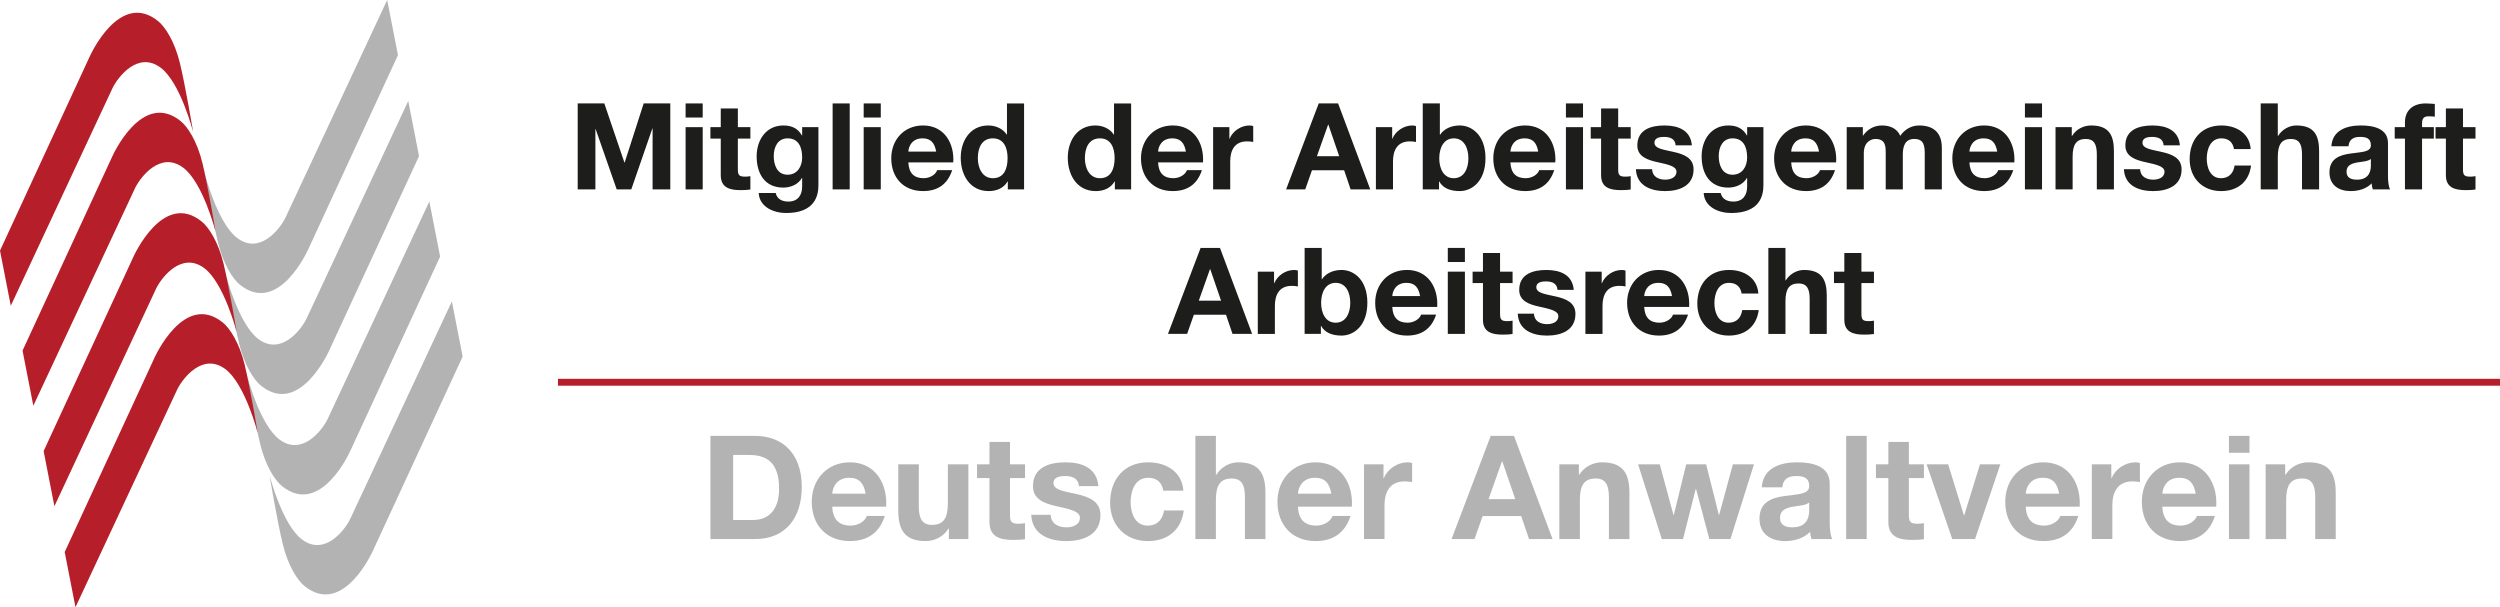 <svg xmlns="http://www.w3.org/2000/svg" id="Ebene_2" viewBox="0 0 334 81.122"><defs><style>.cls-1{fill:none;stroke:#b61f29;stroke-width:.919px;}.cls-2{fill:#1d1d1b;}.cls-3{fill:#b61f29;}.cls-4{fill:#b3b3b3;}</style></defs><g id="Logos"><g id="schmidhaeussler-mitglied-arge-arbeitsrecht-logo"><path class="cls-4" d="M61.81,47.635l-11.981,25.93s-3.961,8.938-9.155,4.725c-.926-.75-2.187-2.689-2.892-5.576-.72-2.948-1.769-9.16-1.767-9.2,0,0,1.693,6.612,4.353,8.578,3.012,2.225,5.664-1.243,6.384-2.685l13.619-29.137,1.44,7.366Z"></path><path class="cls-4" d="M58.799,34.279l-11.983,25.929s-3.961,8.937-9.155,4.725c-.924-.75-2.187-2.69-2.892-5.577-.72-2.946-1.767-9.159-1.767-9.199,0,0,1.694,6.612,4.354,8.577,3.012,2.225,5.665-1.243,6.385-2.685l13.62-29.137,1.44,7.368Z"></path><path class="cls-4" d="M55.983,20.856l-11.982,25.929s-3.961,8.937-9.157,4.725c-.924-.75-2.185-2.69-2.891-5.577-.721-2.947-1.768-9.159-1.768-9.199,0,0,1.695,6.612,4.355,8.577,3.012,2.225,5.664-1.243,6.384-2.685l13.619-29.137,1.44,7.368Z"></path><path class="cls-4" d="M53.168,7.367l-11.981,25.928s-3.962,8.94-9.157,4.727c-.924-.75-2.186-2.689-2.892-5.576-.719-2.948-1.768-9.16-1.767-9.201,0,0,1.694,6.613,4.355,8.578,3.011,2.226,5.662-1.242,6.383-2.684L51.727,0l1.441,7.367Z"></path><path class="cls-3" d="M0,33.485L11.983,7.557S15.945-1.381,21.138,2.831c.926.75,2.187,2.689,2.892,5.576.72,2.947,1.768,9.16,1.767,9.2,0,0-1.694-6.613-4.353-8.578-3.012-2.226-5.664,1.244-6.384,2.685L1.44,40.852l-1.44-7.367Z"></path><path class="cls-3" d="M3.012,46.842l11.983-25.928s3.961-8.937,9.155-4.725c.924.749,2.187,2.689,2.891,5.576.722,2.948,1.768,9.16,1.768,9.2,0,0-1.693-6.612-4.353-8.578-3.012-2.225-5.665,1.244-6.384,2.685l-13.62,29.137-1.44-7.368Z"></path><path class="cls-3" d="M5.829,60.265l11.981-25.928s3.962-8.937,9.157-4.725c.924.75,2.185,2.689,2.891,5.576.72,2.948,1.768,9.16,1.767,9.2,0,0-1.694-6.612-4.354-8.578-3.012-2.225-5.663,1.244-6.384,2.685l-13.619,29.137-1.44-7.368Z"></path><path class="cls-3" d="M8.643,73.754l11.982-25.928s3.961-8.938,9.157-4.725c.924.75,2.185,2.687,2.892,5.575.72,2.947,1.768,9.159,1.767,9.201,0,0-1.694-6.613-4.355-8.579-3.011-2.226-5.662,1.244-6.384,2.684l-13.618,29.14-1.441-7.369Z"></path><line class="cls-1" x1="74.543" y1="51.07" x2="334" y2="51.07"></line><path class="cls-4" d="M94.916,58.233h5.946c3.571,0,6.254,2.239,6.254,6.815,0,3.996-2.046,6.969-6.254,6.969h-5.946v-13.784ZM97.947,69.468h2.703c1.757,0,3.436-1.081,3.436-4.131,0-2.78-.965-4.556-3.976-4.556h-2.162v8.687Z"></path><path class="cls-4" d="M111.189,67.692c.077,1.738.927,2.529,2.452,2.529,1.101,0,1.988-.676,2.162-1.293h2.413c-.772,2.355-2.413,3.359-4.672,3.359-3.146,0-5.096-2.162-5.096-5.251,0-2.992,2.066-5.27,5.096-5.27,3.398,0,5.039,2.857,4.845,5.926h-7.201ZM115.649,65.955c-.251-1.39-.849-2.124-2.181-2.124-1.737,0-2.239,1.351-2.278,2.124h4.459Z"></path><path class="cls-4" d="M129.374,72.016h-2.606v-1.39h-.058c-.695,1.12-1.892,1.66-3.05,1.66-2.915,0-3.649-1.641-3.649-4.112v-6.139h2.742v5.637c0,1.641.483,2.452,1.756,2.452,1.487,0,2.124-.83,2.124-2.857v-5.231h2.741v9.98Z"></path><path class="cls-4" d="M134.934,62.036h2.008v1.834h-2.008v4.942c0,.926.232,1.158,1.158,1.158.289,0,.56-.019.85-.077v2.143c-.464.077-1.062.097-1.602.097-1.68,0-3.146-.386-3.146-2.374v-5.888h-1.66v-1.834h1.66v-2.992h2.741v2.992Z"></path><path class="cls-4" d="M140.378,68.773c.019,1.197,1.023,1.679,2.104,1.679.791,0,1.795-.309,1.795-1.274,0-.83-1.139-1.12-3.108-1.545-1.583-.347-3.166-.907-3.166-2.664,0-2.548,2.201-3.204,4.344-3.204,2.181,0,4.189.733,4.402,3.185h-2.606c-.077-1.062-.888-1.351-1.873-1.351-.618,0-1.525.116-1.525.927,0,.984,1.545,1.119,3.108,1.487,1.602.367,3.166.946,3.166,2.799,0,2.625-2.278,3.475-4.556,3.475-2.317,0-4.575-.869-4.691-3.513h2.606Z"></path><path class="cls-4" d="M155.415,65.549c-.174-1.119-.888-1.718-2.027-1.718-1.756,0-2.336,1.776-2.336,3.243,0,1.429.56,3.147,2.278,3.147,1.274,0,2.008-.811,2.182-2.027h2.645c-.347,2.645-2.181,4.093-4.807,4.093-3.011,0-5.038-2.124-5.038-5.116,0-3.108,1.853-5.405,5.096-5.405,2.355,0,4.517,1.235,4.691,3.783h-2.683Z"></path><path class="cls-4" d="M159.701,58.233h2.742v5.193h.058c.695-1.119,1.891-1.66,2.915-1.66,2.915,0,3.648,1.641,3.648,4.112v6.139h-2.741v-5.637c0-1.641-.483-2.452-1.757-2.452-1.486,0-2.123.83-2.123,2.857v5.231h-2.742v-13.784Z"></path><path class="cls-4" d="M173.407,67.692c.077,1.738.926,2.529,2.452,2.529,1.101,0,1.988-.676,2.163-1.293h2.413c-.772,2.355-2.413,3.359-4.672,3.359-3.147,0-5.097-2.162-5.097-5.251,0-2.992,2.067-5.27,5.097-5.27,3.397,0,5.038,2.857,4.845,5.926h-7.201ZM177.867,65.955c-.251-1.39-.849-2.124-2.181-2.124-1.738,0-2.24,1.351-2.278,2.124h4.46Z"></path><path class="cls-4" d="M182.229,62.036h2.606v1.853h.039c.502-1.255,1.854-2.124,3.186-2.124.192,0,.424.039.598.097v2.548c-.251-.058-.656-.097-.984-.097-2.008,0-2.703,1.448-2.703,3.204v4.498h-2.742v-9.98Z"></path><path class="cls-4" d="M199.159,58.233h3.108l5.155,13.784h-3.147l-1.041-3.069h-5.155l-1.081,3.069h-3.07l5.232-13.784ZM198.87,66.688h3.571l-1.738-5.058h-.038l-1.795,5.058Z"></path><path class="cls-4" d="M208.329,62.036h2.606v1.39h.058c.695-1.119,1.891-1.66,3.051-1.66,2.914,0,3.648,1.641,3.648,4.112v6.139h-2.742v-5.637c0-1.641-.483-2.452-1.757-2.452-1.486,0-2.123.83-2.123,2.857v5.231h-2.742v-9.98Z"></path><path class="cls-4" d="M231.185,72.016h-2.818l-1.777-6.699h-.038l-1.699,6.699h-2.838l-3.165-9.98h2.895l1.834,6.776h.039l1.66-6.776h2.664l1.698,6.757h.039l1.834-6.757h2.819l-3.147,9.98Z"></path><path class="cls-4" d="M235.374,65.105c.154-2.567,2.452-3.34,4.691-3.34,1.989,0,4.383.444,4.383,2.838v5.193c0,.907.097,1.815.347,2.22h-2.78c-.096-.309-.173-.637-.192-.965-.869.907-2.144,1.235-3.359,1.235-1.892,0-3.398-.946-3.398-2.992,0-2.259,1.699-2.799,3.398-3.031,1.679-.251,3.243-.193,3.243-1.313,0-1.177-.81-1.351-1.776-1.351-1.042,0-1.718.425-1.815,1.505h-2.741ZM241.706,67.132c-.463.405-1.428.425-2.277.579-.849.174-1.622.463-1.622,1.467,0,1.023.792,1.274,1.681,1.274,2.142,0,2.219-1.698,2.219-2.297v-1.023Z"></path><path class="cls-4" d="M246.648,58.233h2.742v13.784h-2.742v-13.784Z"></path><path class="cls-4" d="M255.026,62.036h2.007v1.834h-2.007v4.942c0,.926.232,1.158,1.158,1.158.289,0,.56-.019.849-.077v2.143c-.463.077-1.061.097-1.602.097-1.681,0-3.147-.386-3.147-2.374v-5.888h-1.66v-1.834h1.66v-2.992h2.742v2.992Z"></path><path class="cls-4" d="M263.867,72.016h-3.05l-3.418-9.98h2.877l2.104,6.815h.039l2.103-6.815h2.722l-3.378,9.98Z"></path><path class="cls-4" d="M270.643,67.692c.077,1.738.926,2.529,2.452,2.529,1.101,0,1.988-.676,2.163-1.293h2.413c-.773,2.355-2.413,3.359-4.672,3.359-3.147,0-5.096-2.162-5.096-5.251,0-2.992,2.066-5.27,5.096-5.27,3.397,0,5.038,2.857,4.845,5.926h-7.201ZM275.103,65.955c-.251-1.39-.85-2.124-2.181-2.124-1.738,0-2.24,1.351-2.278,2.124h4.46Z"></path><path class="cls-4" d="M279.465,62.036h2.606v1.853h.039c.502-1.255,1.854-2.124,3.185-2.124.193,0,.425.039.599.097v2.548c-.251-.058-.656-.097-.985-.097-2.007,0-2.702,1.448-2.702,3.204v4.498h-2.742v-9.98Z"></path><path class="cls-4" d="M288.889,67.692c.077,1.738.926,2.529,2.452,2.529,1.101,0,1.988-.676,2.163-1.293h2.413c-.773,2.355-2.413,3.359-4.672,3.359-3.147,0-5.096-2.162-5.096-5.251,0-2.992,2.066-5.27,5.096-5.27,3.397,0,5.038,2.857,4.845,5.926h-7.201ZM293.349,65.955c-.251-1.39-.85-2.124-2.182-2.124-1.738,0-2.24,1.351-2.278,2.124h4.46Z"></path><path class="cls-4" d="M300.53,60.491h-2.742v-2.259h2.742v2.259ZM297.789,62.036h2.742v9.98h-2.742v-9.98Z"></path><path class="cls-4" d="M302.692,62.036h2.606v1.39h.058c.695-1.119,1.891-1.66,3.05-1.66,2.915,0,3.649,1.641,3.649,4.112v6.139h-2.742v-5.637c0-1.641-.483-2.452-1.757-2.452-1.487,0-2.123.83-2.123,2.857v5.231h-2.742v-9.98Z"></path><path class="cls-2" d="M77.181,13.818h3.555l2.686,7.899h.032l2.542-7.899h3.555v11.486h-2.365v-8.14h-.032l-2.815,8.14h-1.947l-2.815-8.06h-.032v8.06h-2.365v-11.486Z"></path><path class="cls-2" d="M93.88,15.701h-2.284v-1.883h2.284v1.883ZM91.596,16.988h2.284v8.317h-2.284v-8.317Z"></path><path class="cls-2" d="M98.577,16.988h1.673v1.528h-1.673v4.118c0,.772.193.965.965.965.241,0,.466-.016.708-.064v1.786c-.386.064-.885.08-1.335.08-1.4,0-2.622-.322-2.622-1.979v-4.907h-1.383v-1.528h1.383v-2.493h2.285v2.493Z"></path><path class="cls-2" d="M109.34,24.774c0,1.368-.483,3.684-4.311,3.684-1.641,0-3.555-.772-3.668-2.671h2.268c.209.853.901,1.142,1.705,1.142,1.271,0,1.85-.869,1.834-2.059v-1.094h-.032c-.499.869-1.496,1.287-2.493,1.287-2.494,0-3.555-1.898-3.555-4.182,0-2.156,1.239-4.118,3.571-4.118,1.094,0,1.931.37,2.478,1.335h.032v-1.11h2.172v7.786ZM107.168,21.041c0-1.351-.466-2.558-1.946-2.558-1.287,0-1.85,1.126-1.85,2.365,0,1.191.451,2.494,1.85,2.494,1.303,0,1.946-1.11,1.946-2.301Z"></path><path class="cls-2" d="M111.238,13.818h2.284v11.486h-2.284v-11.486Z"></path><path class="cls-2" d="M117.672,15.701h-2.284v-1.883h2.284v1.883ZM115.388,16.988h2.284v8.317h-2.284v-8.317Z"></path><path class="cls-2" d="M121.357,21.701c.064,1.448.772,2.107,2.043,2.107.917,0,1.657-.563,1.802-1.078h2.011c-.643,1.962-2.011,2.799-3.893,2.799-2.622,0-4.247-1.802-4.247-4.376,0-2.493,1.721-4.392,4.247-4.392,2.831,0,4.199,2.381,4.038,4.939h-6ZM125.073,20.253c-.209-1.158-.708-1.769-1.818-1.769-1.448,0-1.866,1.126-1.898,1.769h3.716Z"></path><path class="cls-2" d="M134.644,24.243h-.032c-.531.901-1.464,1.287-2.526,1.287-2.51,0-3.732-2.156-3.732-4.456,0-2.236,1.239-4.311,3.684-4.311.981,0,1.947.418,2.478,1.239h-.016.032v-4.183h2.285v11.486h-2.172v-1.062ZM132.65,18.484c-1.496,0-2.011,1.287-2.011,2.654,0,1.304.595,2.671,2.011,2.671,1.512,0,1.963-1.319,1.963-2.686,0-1.352-.483-2.638-1.963-2.638Z"></path><path class="cls-2" d="M148.945,24.243h-.032c-.531.901-1.464,1.287-2.526,1.287-2.51,0-3.732-2.156-3.732-4.456,0-2.236,1.239-4.311,3.684-4.311.981,0,1.947.418,2.478,1.239h-.016.032v-4.183h2.285v11.486h-2.172v-1.062ZM146.951,18.484c-1.496,0-2.011,1.287-2.011,2.654,0,1.304.595,2.671,2.011,2.671,1.512,0,1.963-1.319,1.963-2.686,0-1.352-.483-2.638-1.963-2.638Z"></path><path class="cls-2" d="M154.721,21.701c.064,1.448.772,2.107,2.043,2.107.917,0,1.657-.563,1.802-1.078h2.011c-.643,1.962-2.011,2.799-3.893,2.799-2.622,0-4.247-1.802-4.247-4.376,0-2.493,1.721-4.392,4.247-4.392,2.831,0,4.199,2.381,4.038,4.939h-6ZM158.437,20.253c-.209-1.158-.708-1.769-1.818-1.769-1.448,0-1.866,1.126-1.898,1.769h3.716Z"></path><path class="cls-2" d="M162.072,16.988h2.172v1.544h.032c.418-1.045,1.544-1.769,2.655-1.769.161,0,.354.032.499.08v2.124c-.209-.048-.547-.08-.82-.08-1.673,0-2.252,1.207-2.252,2.67v3.748h-2.285v-8.317Z"></path><path class="cls-2" d="M176.181,13.818h2.59l4.296,11.486h-2.623l-.868-2.558h-4.296l-.9,2.558h-2.558l4.359-11.486ZM175.94,20.864h2.976l-1.447-4.215h-.032l-1.496,4.215Z"></path><path class="cls-2" d="M183.822,16.988h2.172v1.544h.031c.418-1.045,1.545-1.769,2.655-1.769.16,0,.354.032.498.08v2.124c-.209-.048-.547-.08-.821-.08-1.672,0-2.252,1.207-2.252,2.67v3.748h-2.284v-8.317Z"></path><path class="cls-2" d="M190.08,13.818h2.286v4.183h.031c.563-.853,1.593-1.239,2.622-1.239,1.657,0,3.443,1.335,3.443,4.375,0,3.057-1.786,4.392-3.443,4.392-1.223,0-2.236-.37-2.734-1.287h-.032v1.062h-2.173v-11.486ZM194.231,18.484c-1.352,0-1.946,1.271-1.946,2.67,0,1.384.594,2.655,1.946,2.655s1.946-1.271,1.946-2.655c0-1.4-.594-2.67-1.946-2.67Z"></path><path class="cls-2" d="M201.791,21.701c.065,1.448.772,2.107,2.043,2.107.917,0,1.657-.563,1.801-1.078h2.011c-.643,1.962-2.011,2.799-3.893,2.799-2.622,0-4.247-1.802-4.247-4.376,0-2.493,1.721-4.392,4.247-4.392,2.831,0,4.199,2.381,4.038,4.939h-6ZM205.508,20.253c-.21-1.158-.708-1.769-1.819-1.769-1.447,0-1.865,1.126-1.898,1.769h3.717Z"></path><path class="cls-2" d="M211.492,15.701h-2.285v-1.883h2.285v1.883ZM209.207,16.988h2.285v8.317h-2.285v-8.317Z"></path><path class="cls-2" d="M216.189,16.988h1.673v1.528h-1.673v4.118c0,.772.194.965.966.965.241,0,.466-.016.707-.064v1.786c-.386.064-.885.08-1.336.08-1.399,0-2.621-.322-2.621-1.979v-4.907h-1.384v-1.528h1.384v-2.493h2.284v2.493Z"></path><path class="cls-2" d="M220.726,22.602c.016.997.852,1.4,1.752,1.4.661,0,1.497-.257,1.497-1.062,0-.692-.949-.933-2.59-1.287-1.32-.29-2.638-.756-2.638-2.22,0-2.123,1.834-2.67,3.62-2.67,1.818,0,3.491.611,3.668,2.654h-2.172c-.065-.885-.74-1.126-1.56-1.126-.515,0-1.271.096-1.271.772,0,.821,1.287.933,2.59,1.239,1.335.306,2.638.788,2.638,2.333,0,2.188-1.898,2.896-3.797,2.896-1.93,0-3.812-.724-3.909-2.928h2.173Z"></path><path class="cls-2" d="M235.591,24.774c0,1.368-.483,3.684-4.312,3.684-1.641,0-3.556-.772-3.668-2.671h2.269c.209.853.901,1.142,1.706,1.142,1.27,0,1.849-.869,1.833-2.059v-1.094h-.032c-.498.869-1.496,1.287-2.493,1.287-2.494,0-3.556-1.898-3.556-4.182,0-2.156,1.239-4.118,3.571-4.118,1.094,0,1.931.37,2.478,1.335h.032v-1.11h2.173v7.786ZM233.418,21.041c0-1.351-.467-2.558-1.946-2.558-1.287,0-1.85,1.126-1.85,2.365,0,1.191.451,2.494,1.85,2.494,1.304,0,1.946-1.11,1.946-2.301Z"></path><path class="cls-2" d="M239.306,21.701c.064,1.448.772,2.107,2.042,2.107.917,0,1.657-.563,1.803-1.078h2.011c-.644,1.962-2.011,2.799-3.893,2.799-2.622,0-4.247-1.802-4.247-4.376,0-2.493,1.722-4.392,4.247-4.392,2.831,0,4.199,2.381,4.038,4.939h-6ZM243.022,20.253c-.208-1.158-.707-1.769-1.817-1.769-1.449,0-1.867,1.126-1.899,1.769h3.716Z"></path><path class="cls-2" d="M246.722,16.988h2.154v1.126h.032c.596-.853,1.464-1.352,2.542-1.352,1.045,0,1.979.386,2.429,1.383.483-.724,1.351-1.383,2.509-1.383,1.769,0,3.041.82,3.041,2.976v5.566h-2.284v-4.713c0-1.11-.097-2.027-1.4-2.027-1.286,0-1.528,1.062-1.528,2.107v4.633h-2.284v-4.665c0-.965.064-2.075-1.384-2.075-.451,0-1.544.29-1.544,1.914v4.826h-2.284v-8.317Z"></path><path class="cls-2" d="M263.115,21.701c.065,1.448.772,2.107,2.043,2.107.917,0,1.657-.563,1.802-1.078h2.011c-.644,1.962-2.011,2.799-3.892,2.799-2.622,0-4.247-1.802-4.247-4.376,0-2.493,1.721-4.392,4.247-4.392,2.831,0,4.199,2.381,4.037,4.939h-6ZM266.831,20.253c-.209-1.158-.708-1.769-1.818-1.769-1.448,0-1.866,1.126-1.899,1.769h3.717Z"></path><path class="cls-2" d="M272.815,15.701h-2.285v-1.883h2.285v1.883ZM270.53,16.988h2.285v8.317h-2.285v-8.317Z"></path><path class="cls-2" d="M274.617,16.988h2.172v1.158h.048c.579-.933,1.576-1.383,2.542-1.383,2.429,0,3.041,1.367,3.041,3.427v5.116h-2.285v-4.697c0-1.368-.402-2.043-1.464-2.043-1.238,0-1.769.692-1.769,2.381v4.36h-2.284v-8.317Z"></path><path class="cls-2" d="M285.926,22.602c.016.997.853,1.4,1.753,1.4.66,0,1.496-.257,1.496-1.062,0-.692-.95-.933-2.59-1.287-1.32-.29-2.638-.756-2.638-2.22,0-2.123,1.834-2.67,3.62-2.67,1.818,0,3.49.611,3.667,2.654h-2.172c-.064-.885-.74-1.126-1.56-1.126-.514,0-1.271.096-1.271.772,0,.821,1.287.933,2.59,1.239,1.336.306,2.638.788,2.638,2.333,0,2.188-1.898,2.896-3.796,2.896-1.93,0-3.813-.724-3.909-2.928h2.172Z"></path><path class="cls-2" d="M298.457,19.916c-.145-.933-.74-1.432-1.689-1.432-1.464,0-1.946,1.48-1.946,2.703,0,1.19.466,2.622,1.898,2.622,1.062,0,1.673-.676,1.818-1.689h2.204c-.289,2.204-1.818,3.41-4.006,3.41-2.509,0-4.199-1.77-4.199-4.263,0-2.59,1.544-4.504,4.247-4.504,1.962,0,3.764,1.03,3.909,3.153h-2.236Z"></path><path class="cls-2" d="M302.029,13.818h2.284v4.327h.049c.579-.933,1.576-1.383,2.429-1.383,2.429,0,3.041,1.367,3.041,3.427v5.116h-2.285v-4.697c0-1.368-.402-2.043-1.464-2.043-1.238,0-1.769.692-1.769,2.381v4.36h-2.284v-11.486Z"></path><path class="cls-2" d="M311.472,19.545c.129-2.139,2.043-2.783,3.91-2.783,1.656,0,3.652.37,3.652,2.365v4.327c0,.756.08,1.512.289,1.85h-2.316c-.081-.257-.145-.531-.162-.804-.724.756-1.786,1.03-2.799,1.03-1.576,0-2.831-.788-2.831-2.494,0-1.882,1.416-2.333,2.831-2.526,1.4-.209,2.703-.161,2.703-1.094,0-.982-.676-1.126-1.48-1.126-.868,0-1.432.354-1.512,1.255h-2.285ZM316.748,21.235c-.386.338-1.19.354-1.899.483-.707.145-1.351.386-1.351,1.223,0,.852.66,1.062,1.4,1.062,1.785,0,1.85-1.416,1.85-1.914v-.852Z"></path><path class="cls-2" d="M321.301,18.516h-1.367v-1.528h1.367v-.644c0-1.464.918-2.526,2.783-2.526.402,0,.82.049,1.207.065v1.705c-.273-.032-.547-.048-.837-.048-.61,0-.868.258-.868.949v.499h1.576v1.528h-1.576v6.789h-2.285v-6.789Z"></path><path class="cls-2" d="M329.054,16.988h1.673v1.528h-1.673v4.118c0,.772.193.965.965.965.241,0,.467-.016.708-.064v1.786c-.386.064-.885.08-1.335.08-1.399,0-2.622-.322-2.622-1.979v-4.907h-1.383v-1.528h1.383v-2.493h2.284v2.493Z"></path><path class="cls-2" d="M160.4,33.123h2.59l4.295,11.486h-2.622l-.869-2.558h-4.295l-.901,2.558h-2.558l4.36-11.486ZM160.158,40.169h2.976l-1.448-4.215h-.032l-1.496,4.215Z"></path><path class="cls-2" d="M168.04,36.292h2.173v1.544h.031c.418-1.045,1.545-1.769,2.655-1.769.161,0,.354.032.499.08v2.124c-.21-.048-.548-.08-.821-.08-1.673,0-2.252,1.207-2.252,2.67v3.748h-2.285v-8.317Z"></path><path class="cls-2" d="M174.298,33.123h2.285v4.183h.032c.563-.853,1.593-1.239,2.621-1.239,1.657,0,3.444,1.335,3.444,4.375,0,3.057-1.787,4.392-3.444,4.392-1.223,0-2.235-.37-2.734-1.287h-.032v1.062h-2.172v-11.486ZM178.449,37.788c-1.351,0-1.946,1.271-1.946,2.67,0,1.384.595,2.655,1.946,2.655,1.352,0,1.947-1.271,1.947-2.655,0-1.4-.595-2.67-1.947-2.67Z"></path><path class="cls-2" d="M186.01,41.006c.064,1.448.772,2.107,2.042,2.107.918,0,1.657-.563,1.803-1.078h2.011c-.644,1.962-2.011,2.799-3.893,2.799-2.622,0-4.247-1.802-4.247-4.376,0-2.493,1.722-4.392,4.247-4.392,2.831,0,4.199,2.381,4.038,4.939h-6ZM189.726,39.558c-.208-1.158-.707-1.769-1.817-1.769-1.449,0-1.867,1.126-1.899,1.769h3.716Z"></path><path class="cls-2" d="M195.71,35.005h-2.284v-1.883h2.284v1.883ZM193.426,36.292h2.284v8.317h-2.284v-8.317Z"></path><path class="cls-2" d="M200.408,36.292h1.673v1.528h-1.673v4.118c0,.772.193.965.965.965.241,0,.467-.016.707-.064v1.786c-.386.064-.884.08-1.335.08-1.399,0-2.622-.322-2.622-1.979v-4.907h-1.383v-1.528h1.383v-2.493h2.285v2.493Z"></path><path class="cls-2" d="M204.944,41.907c.016.997.853,1.4,1.753,1.4.66,0,1.497-.257,1.497-1.062,0-.692-.95-.933-2.591-1.287-1.319-.29-2.637-.756-2.637-2.22,0-2.123,1.833-2.67,3.62-2.67,1.817,0,3.49.611,3.668,2.654h-2.173c-.065-.885-.74-1.126-1.56-1.126-.515,0-1.271.096-1.271.772,0,.821,1.287.933,2.591,1.239,1.335.306,2.637.788,2.637,2.333,0,2.188-1.898,2.896-3.796,2.896-1.93,0-3.813-.724-3.91-2.928h2.173Z"></path><path class="cls-2" d="M211.813,36.292h2.172v1.544h.031c.418-1.045,1.545-1.769,2.655-1.769.16,0,.354.032.498.08v2.124c-.209-.048-.547-.08-.821-.08-1.672,0-2.252,1.207-2.252,2.67v3.748h-2.284v-8.317Z"></path><path class="cls-2" d="M219.667,41.006c.065,1.448.772,2.107,2.043,2.107.917,0,1.657-.563,1.801-1.078h2.011c-.643,1.962-2.011,2.799-3.893,2.799-2.622,0-4.247-1.802-4.247-4.376,0-2.493,1.721-4.392,4.247-4.392,2.831,0,4.199,2.381,4.038,4.939h-6ZM223.383,39.558c-.21-1.158-.708-1.769-1.819-1.769-1.447,0-1.865,1.126-1.898,1.769h3.717Z"></path><path class="cls-2" d="M232.681,39.22c-.145-.933-.741-1.432-1.689-1.432-1.465,0-1.947,1.48-1.947,2.703,0,1.19.467,2.622,1.899,2.622,1.061,0,1.673-.676,1.817-1.689h2.205c-.29,2.204-1.819,3.41-4.006,3.41-2.51,0-4.2-1.77-4.2-4.263,0-2.59,1.545-4.504,4.248-4.504,1.962,0,3.763,1.03,3.909,3.153h-2.236Z"></path><path class="cls-2" d="M236.251,33.123h2.286v4.327h.048c.579-.933,1.576-1.383,2.429-1.383,2.429,0,3.041,1.367,3.041,3.427v5.116h-2.285v-4.697c0-1.368-.402-2.043-1.464-2.043-1.239,0-1.768.692-1.768,2.381v4.36h-2.286v-11.486Z"></path><path class="cls-2" d="M248.687,36.292h1.672v1.528h-1.672v4.118c0,.772.193.965.965.965.241,0,.467-.016.707-.064v1.786c-.386.064-.884.08-1.335.08-1.4,0-2.622-.322-2.622-1.979v-4.907h-1.383v-1.528h1.383v-2.493h2.285v2.493Z"></path></g></g></svg>
